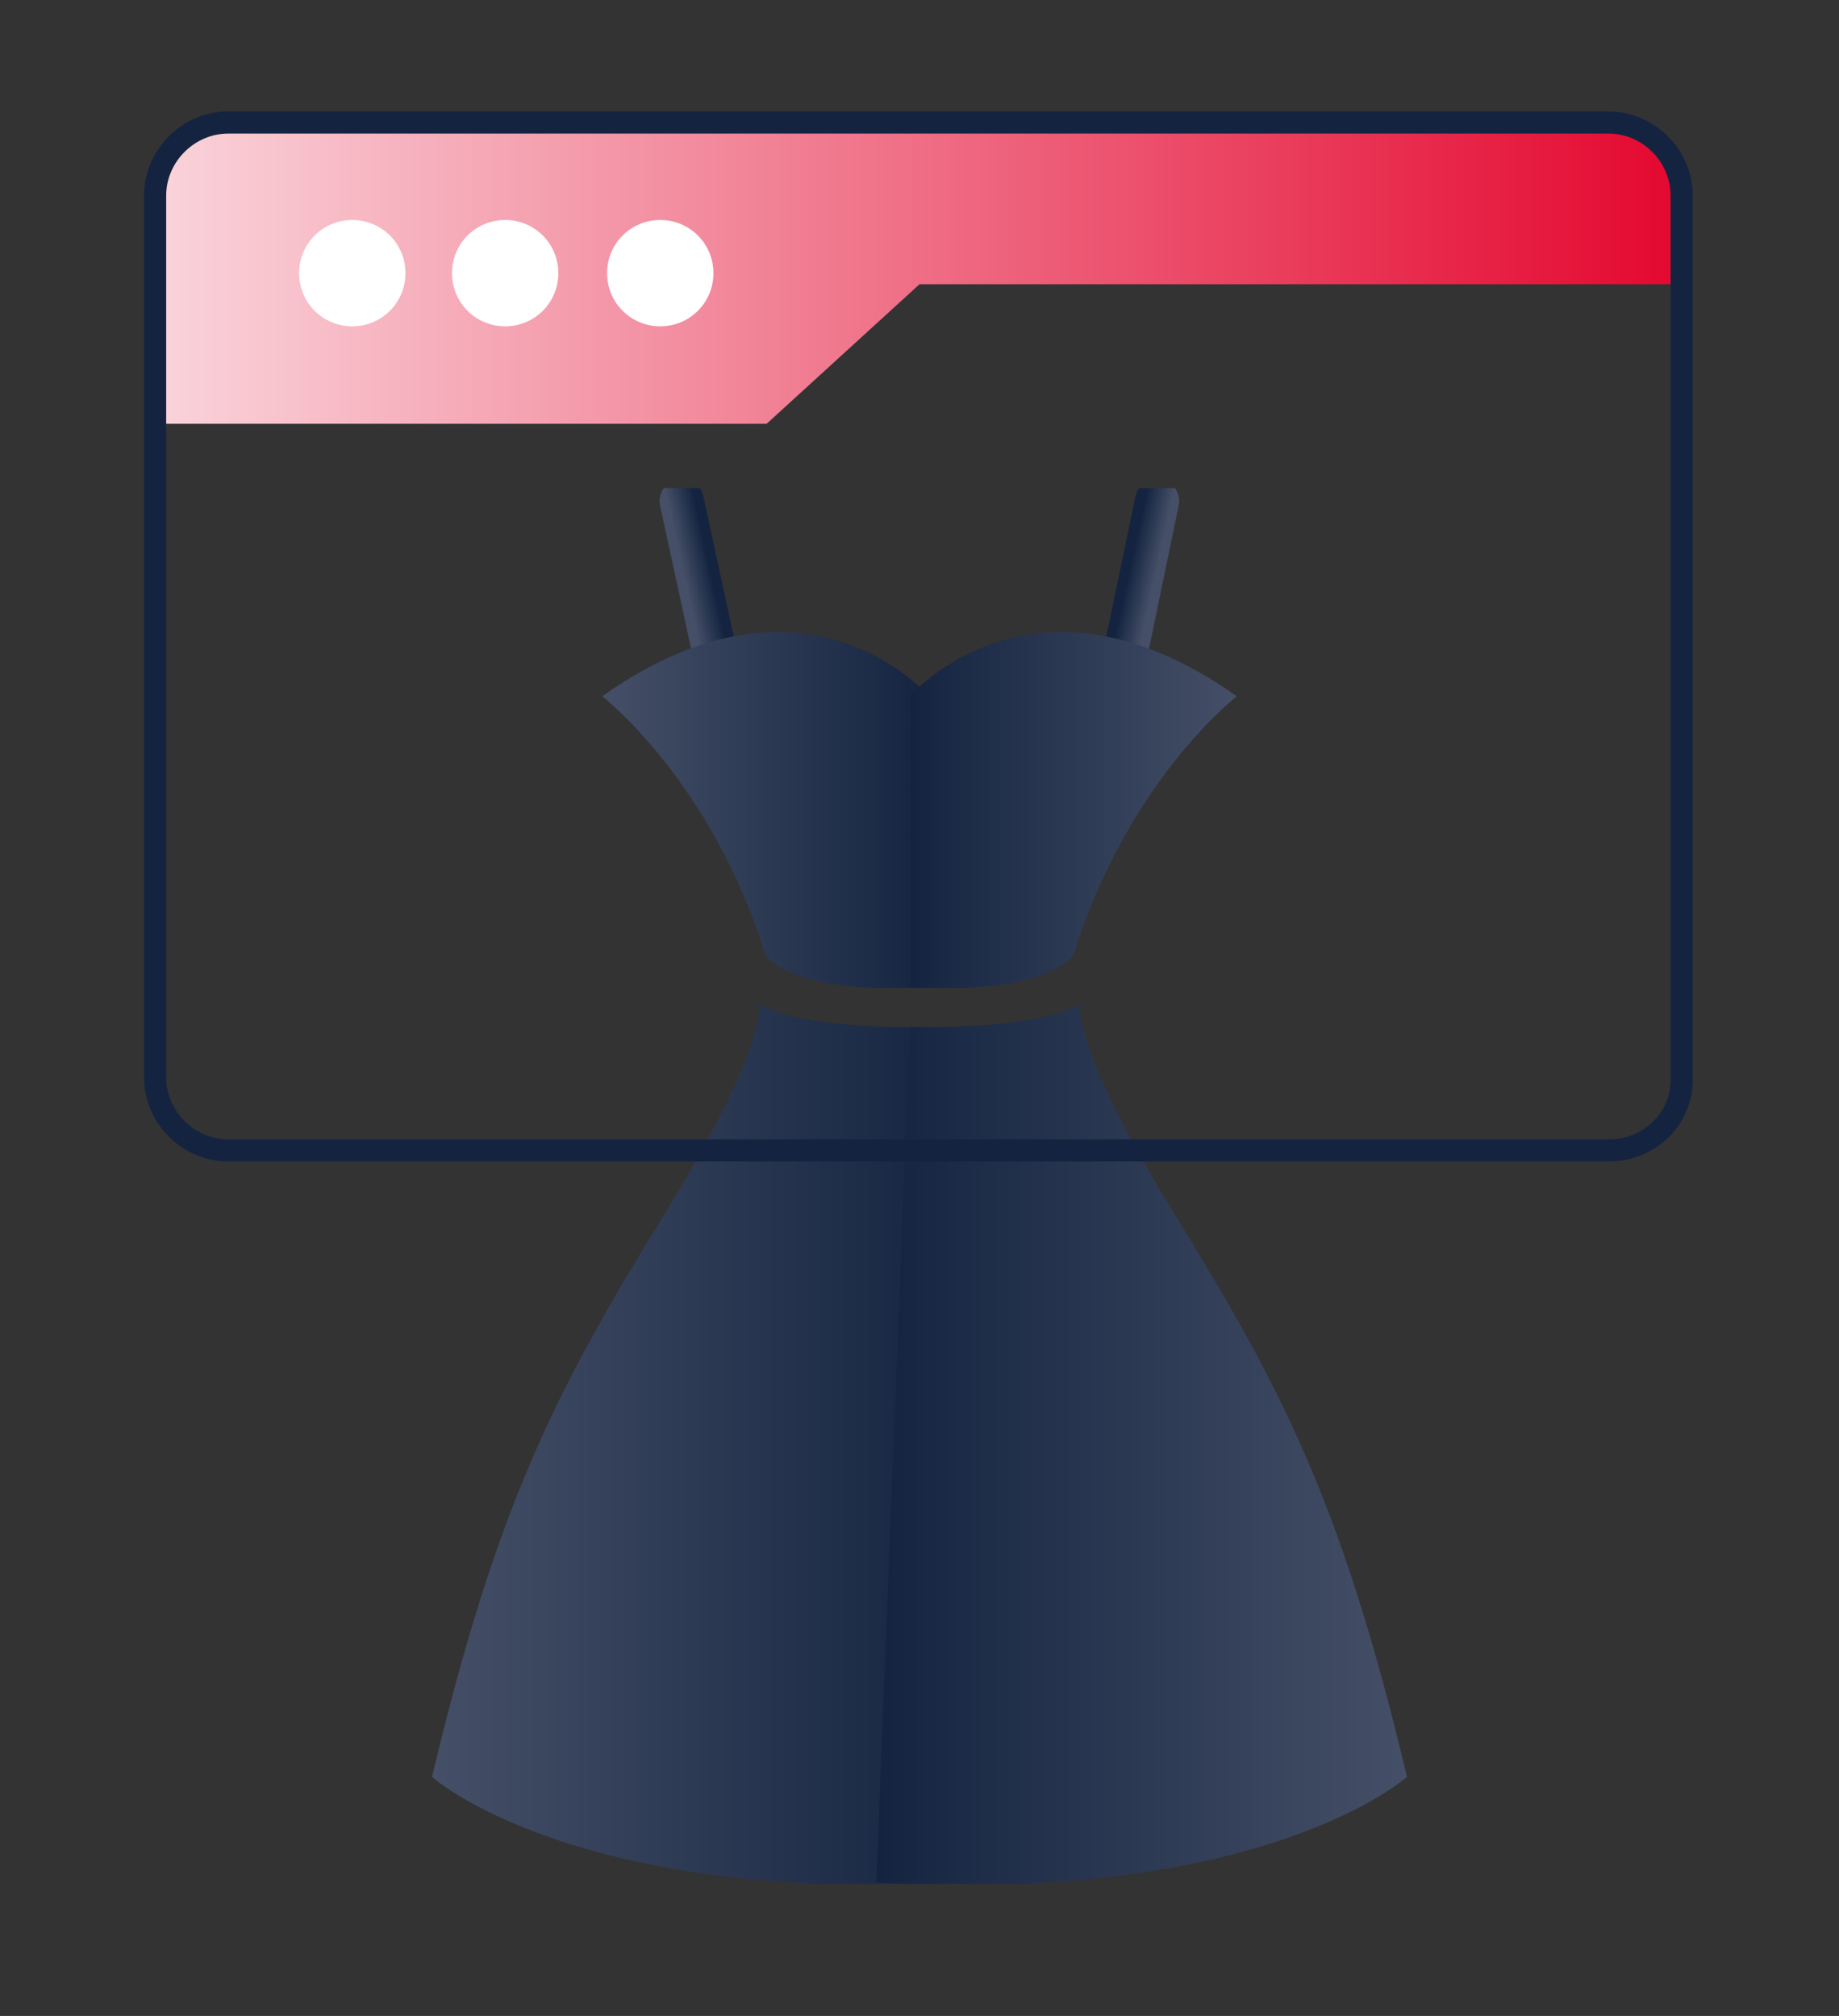 <svg xmlns="http://www.w3.org/2000/svg" xmlns:xlink="http://www.w3.org/1999/xlink" id="uuid-7978450f-57c0-4ec7-ae8e-68139eb58399" data-name="Livello 1" viewBox="0 0 83 91"><rect x="0" y="0" width="83" height="91" fill="#333333" stroke="none"/><defs><clipPath id="uuid-84c03b2c-ebb1-4d6b-aeda-4f0910760dff"><rect x="19.5" y="22.03" width="44" height="63" style="fill: none;"></rect></clipPath><linearGradient id="uuid-82fddf81-7429-440f-b1ff-9650ef12debf" data-name="Sfumatura senza nome 6" x1="320.37" y1="-158.06" x2="321.56" y2="-157.8" gradientTransform="translate(-289.5 -132.08) scale(1 -1)" gradientUnits="userSpaceOnUse"><stop offset="0" stop-color="#454f67"></stop><stop offset="1" stop-color="#142440"></stop></linearGradient><linearGradient id="uuid-f5a0d59f-65a3-4f23-b163-dafe03211bd2" data-name="Sfumatura senza nome 6" x1="316.69" y1="-168.64" x2="331.44" y2="-168.64" xlink:href="#uuid-82fddf81-7429-440f-b1ff-9650ef12debf"></linearGradient><linearGradient id="uuid-50c695a5-040b-4c59-b3d6-c6c6803629ce" data-name="Sfumatura senza nome 6" x1="309" y1="-197.27" x2="332.95" y2="-197.27" xlink:href="#uuid-82fddf81-7429-440f-b1ff-9650ef12debf"></linearGradient><linearGradient id="uuid-b4f59c66-1eec-4b1e-912c-79dd0189872c" data-name="Sfumatura senza nome 6" x1="341.66" y1="-158.06" x2="340.47" y2="-157.8" xlink:href="#uuid-82fddf81-7429-440f-b1ff-9650ef12debf"></linearGradient><linearGradient id="uuid-adc85488-8868-43cf-8d96-0a77599c14a2" data-name="Sfumatura senza nome 6" x1="345.32" y1="-168.64" x2="330.57" y2="-168.64" xlink:href="#uuid-82fddf81-7429-440f-b1ff-9650ef12debf"></linearGradient><linearGradient id="uuid-ab526dc4-6a3e-4eb0-b08d-d79b5ce34691" data-name="Sfumatura senza nome 6" x1="353.02" y1="-197.27" x2="329.07" y2="-197.27" xlink:href="#uuid-82fddf81-7429-440f-b1ff-9650ef12debf"></linearGradient><clipPath id="uuid-764b4492-55cf-4092-ac51-eb3bc73647ce"><rect x="6.5" y="5.03" width="70" height="47.4" style="fill: none;"></rect></clipPath><linearGradient id="uuid-1476000d-ef28-4779-98f5-0149b77731a8" data-name="Sfumatura senza nome 7" x1="296.5" y1="-144.41" x2="365.5" y2="-144.41" gradientTransform="translate(-289.5 -132.08) scale(1 -1)" gradientUnits="userSpaceOnUse"><stop offset="0" stop-color="#fad4db"></stop><stop offset="1" stop-color="#e4072f"></stop></linearGradient></defs><g style="clip-path: url(#uuid-84c03b2c-ebb1-4d6b-aeda-4f0910760dff);"><g><path d="M30.77,22.62l1.4,6.46" style="fill: none; stroke: url(#uuid-82fddf81-7429-440f-b1ff-9650ef12debf); stroke-linecap: round; stroke-linejoin: round; stroke-width: 2px;"></path><path d="M41.93,31.43s-5.55-6.52-14.75,0c0,0,4.94,3.82,7.37,11.69,0,0,.98,1.47,5.42,1.47h1.95" style="fill: url(#uuid-f5a0d59f-65a3-4f23-b163-dafe03211bd2);"></path><path d="M41.93,46.36s-5.73,.18-7.68-1.06c0,0,.43,1.88-4.27,9.52-4.69,7.64-7.5,12.81-10.48,25.39,0,0,6.4,5.76,23.95,4.76" style="fill: url(#uuid-50c695a5-040b-4c59-b3d6-c6c6803629ce);"></path><path d="M50.88,29.08l1.34-6.46" style="fill: none; stroke: url(#uuid-b4f59c66-1eec-4b1e-912c-79dd0189872c); stroke-linecap: round; stroke-linejoin: round; stroke-width: 2px;"></path><path d="M41.07,31.43s5.55-6.52,14.75,0c0,0-4.94,3.82-7.37,11.69,0,0-.98,1.47-5.42,1.47h-1.95" style="fill: url(#uuid-adc85488-8868-43cf-8d96-0a77599c14a2);"></path><path d="M41.07,46.36s5.73,.18,7.68-1.06c0,0-.43,1.88,4.27,9.52,4.69,7.64,7.5,12.81,10.48,25.39,0,0-6.4,5.76-23.95,4.76" style="fill: url(#uuid-ab526dc4-6a3e-4eb0-b08d-d79b5ce34691);"></path></g></g><g style="clip-path: url(#uuid-764b4492-55cf-4092-ac51-eb3bc73647ce);"><g><path d="M72.8,5.53H10.2c-1.7,0-3.2,1.4-3.2,3.2v10.4h27.6l6.9-6.3h34.5v-4.1c0-1.8-1.5-3.2-3.2-3.2Z" style="fill: url(#uuid-1476000d-ef28-4779-98f5-0149b77731a8);"></path><path d="M15.9,14.73c1.33,0,2.4-1.07,2.4-2.4s-1.07-2.4-2.4-2.4-2.4,1.07-2.4,2.4,1.07,2.4,2.4,2.4Z" style="fill: #fff;"></path><path d="M22.8,14.73c1.33,0,2.4-1.07,2.4-2.4s-1.07-2.4-2.4-2.4-2.4,1.07-2.4,2.4,1.07,2.4,2.4,2.4Z" style="fill: #fff;"></path><path d="M29.8,14.73c1.33,0,2.4-1.07,2.4-2.4s-1.07-2.4-2.4-2.4-2.4,1.07-2.4,2.4,1.07,2.4,2.4,2.4Z" style="fill: #fff;"></path><path d="M72.6,51.93H10.3c-1.8,0-3.3-1.5-3.3-3.3V8.83c0-1.8,1.5-3.3,3.3-3.3h62.3c1.8,0,3.3,1.5,3.3,3.3V48.53c.1,1.9-1.4,3.4-3.3,3.4Z" style="fill: none; stroke: #142440; stroke-linecap: round; stroke-miterlimit: 10;"></path></g></g></svg>